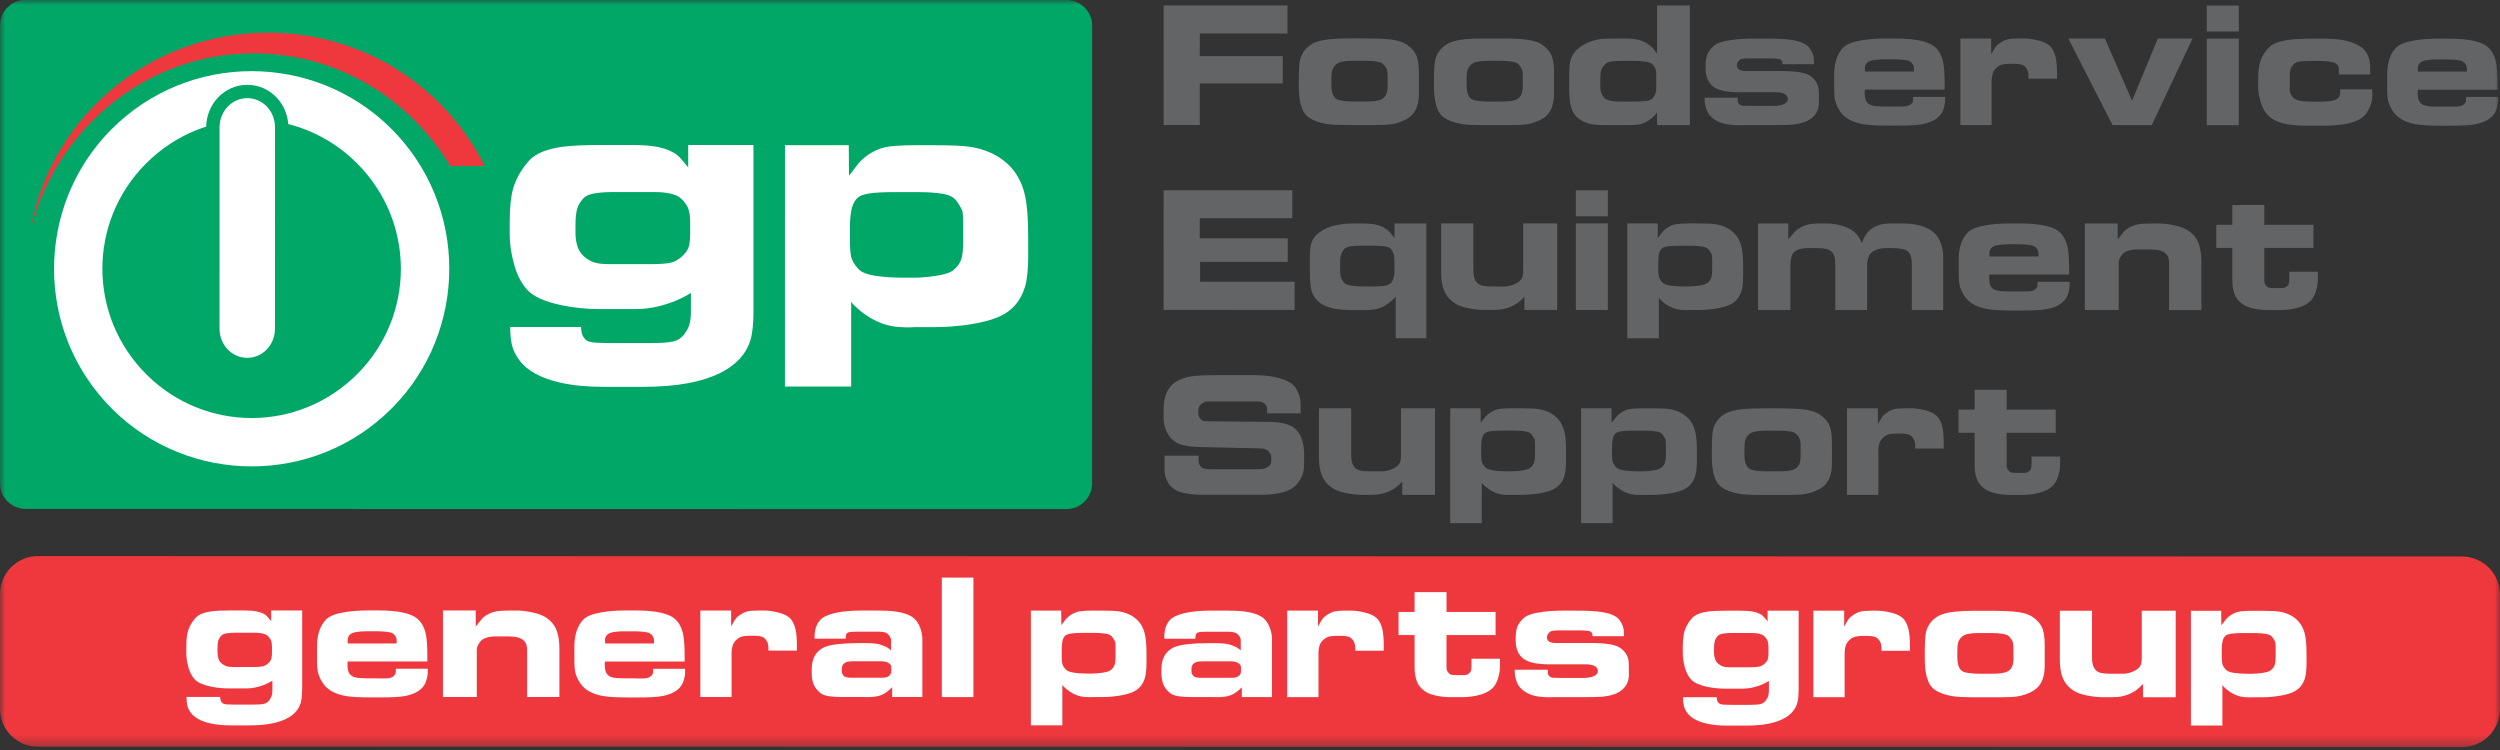 <?xml version="1.0" encoding="UTF-8"?> <svg xmlns="http://www.w3.org/2000/svg" width="250" height="75" viewBox="0 0 250 75" fill="none"><rect x="0" y="0" width="250" height="75" fill="#333333" stroke="none"/><mask id="mask0_456_17148" style="mask-type:luminance" maskUnits="userSpaceOnUse" x="0" y="0" width="250" height="75"><path d="M250 0H0V74.689H250V0Z" fill="white"></path></mask><g mask="url(#mask0_456_17148)"><path d="M2.583 -0.02L106.638 -0.002C108.069 -0.002 109.215 1.146 109.215 2.575L109.207 48.332C109.207 49.757 108.061 50.909 106.63 50.909L2.575 50.891C1.146 50.891 -0.002 49.739 -0.002 48.314L0.006 2.557C0.006 1.128 1.154 -0.02 2.583 -0.02Z" fill="#00A766"></path></g><mask id="mask1_456_17148" style="mask-type:luminance" maskUnits="userSpaceOnUse" x="0" y="0" width="250" height="75"><path d="M250 0H0V74.689H250V0Z" fill="white"></path></mask><g mask="url(#mask1_456_17148)"><path d="M69.016 23.214V22.285C69.016 21.599 68.935 21.084 68.775 20.734C68.608 20.383 68.341 20.053 67.967 19.742C67.787 19.596 67.48 19.469 67.049 19.362C66.615 19.261 66.091 19.208 65.473 19.206H65.079H62.074H61.291C60.639 19.206 60.046 19.245 59.517 19.326C58.987 19.41 58.601 19.57 58.353 19.813C58.013 20.191 57.795 20.566 57.698 20.951C57.597 21.333 57.548 21.86 57.548 22.531V23.338C57.548 23.823 57.625 24.291 57.779 24.728C57.936 25.171 58.219 25.536 58.626 25.827C58.967 26.074 59.315 26.23 59.677 26.308C60.038 26.381 60.435 26.414 60.873 26.414H61.463H64.984C65.912 26.414 66.593 26.371 67.027 26.284C67.46 26.193 67.878 25.953 68.286 25.559C68.612 25.249 68.816 24.932 68.899 24.605C68.976 24.281 69.02 23.817 69.02 23.21M75.35 31.088C75.35 32.372 75.243 33.358 75.033 34.043C74.756 34.957 74.2 35.755 73.371 36.44C72.296 37.319 70.768 37.948 68.794 38.322C67.492 38.564 65.96 38.686 64.198 38.686H60.435C58.757 38.686 57.294 38.548 56.059 38.271C54.1 37.833 52.734 37.089 51.95 36.042C51.576 35.541 51.328 35.036 51.202 34.54C51.079 34.043 51.022 33.425 51.022 32.697H58.088C58.102 32.843 58.126 33.026 58.161 33.233C58.195 33.447 58.302 33.667 58.49 33.894C58.68 34.124 59.064 34.251 59.652 34.274C60.242 34.298 60.774 34.308 61.267 34.308H65.079C66.154 34.308 66.928 34.251 67.389 34.13C67.856 34.007 68.236 33.724 68.527 33.283C68.755 32.956 68.907 32.632 68.978 32.305C69.052 31.98 69.091 31.62 69.091 31.23V29.294C68.49 29.674 67.866 29.975 67.219 30.213C66.576 30.452 65.954 30.627 65.346 30.737C64.745 30.854 64.117 30.908 63.464 30.908H60.016C58.601 30.908 57.265 30.769 56.008 30.492C54.458 30.151 53.383 29.665 52.779 29.037C52.178 28.41 51.724 27.558 51.425 26.494C51.123 25.423 50.972 24.417 50.972 23.473V22.149C50.972 20.763 51.085 19.665 51.315 18.847C51.612 17.836 52.156 16.894 52.952 16.013C53.605 15.326 54.727 14.881 56.326 14.667C57.207 14.554 58.577 14.497 60.435 14.497H62.098H63.026C64.169 14.497 65.053 14.56 65.691 14.681C66.326 14.804 66.862 14.99 67.304 15.231C67.629 15.397 67.955 15.678 68.282 16.086C68.462 16.316 68.642 16.534 68.82 16.749V14.497H75.346V31.078L75.35 31.088Z" fill="white"></path></g><mask id="mask2_456_17148" style="mask-type:luminance" maskUnits="userSpaceOnUse" x="0" y="0" width="250" height="75"><path d="M250 0H0V74.689H250V0Z" fill="white"></path></mask><g mask="url(#mask2_456_17148)"><path d="M96.315 24.225V22.412C96.315 21.747 96.291 21.32 96.244 21.13C96.195 20.944 96.01 20.613 95.684 20.142C95.421 19.748 94.953 19.495 94.288 19.382C93.623 19.269 92.796 19.212 91.818 19.212H89.348C88.356 19.212 87.549 19.255 86.927 19.342C86.31 19.433 85.876 19.619 85.633 19.906C85.391 20.193 85.219 20.577 85.132 21.054C85.041 21.535 84.995 22.096 84.995 22.733V24.128C84.995 24.809 85.041 25.334 85.116 25.69C85.199 26.05 85.437 26.448 85.825 26.89C86.122 27.216 86.682 27.446 87.513 27.576C88.344 27.703 89.316 27.77 90.427 27.77H91.355C92.036 27.77 92.8 27.703 93.641 27.578C94.476 27.448 95.046 27.258 95.337 27.014C95.747 26.674 96.014 26.294 96.137 25.892C96.258 25.484 96.317 24.928 96.317 24.229M102.823 25.524C102.823 26.893 102.716 27.935 102.507 28.655C102.097 30.055 101.256 31.05 99.987 31.634C99.233 31.978 98.257 32.242 97.05 32.432C95.842 32.616 94.662 32.713 93.505 32.713H92.307H91.672C91.458 32.713 91.238 32.717 91.009 32.738C90.227 32.738 89.619 32.695 89.178 32.612C88.491 32.485 87.836 32.236 87.198 31.877C86.755 31.634 86.357 31.357 85.997 31.05C85.526 30.658 85.233 30.365 85.116 30.169V38.655H78.493L78.497 14.517H84.877L84.898 17.577C85.225 17.153 85.552 16.73 85.876 16.304C86.222 15.914 86.636 15.57 87.125 15.279C87.693 14.938 88.317 14.724 88.992 14.641C89.672 14.564 90.53 14.521 91.575 14.521H93.382C95.155 14.521 96.392 14.58 97.071 14.693C98.49 14.92 99.672 15.447 100.616 16.26C101.564 17.076 102.192 18.176 102.503 19.562C102.711 20.49 102.817 21.876 102.817 23.721V25.53L102.823 25.524Z" fill="white"></path></g><mask id="mask3_456_17148" style="mask-type:luminance" maskUnits="userSpaceOnUse" x="0" y="0" width="250" height="75"><path d="M250 0H0V74.689H250V0Z" fill="white"></path></mask><g mask="url(#mask3_456_17148)"><path d="M15.136 15.839C21.248 10.283 30.638 10.732 36.196 16.85C41.754 22.968 41.305 32.352 35.193 37.914C29.073 43.472 19.685 43.017 14.129 36.905C8.573 30.787 9.02 21.397 15.138 15.841M11.866 12.242C3.804 19.568 3.203 32.113 10.53 40.177C17.852 48.241 30.401 48.84 38.465 41.513C46.529 34.187 47.128 21.642 39.803 13.578C32.475 5.514 19.93 4.915 11.866 12.242Z" fill="white"></path></g><mask id="mask4_456_17148" style="mask-type:luminance" maskUnits="userSpaceOnUse" x="0" y="0" width="250" height="75"><path d="M250 0H0V74.689H250V0Z" fill="white"></path></mask><g mask="url(#mask4_456_17148)"><path d="M26.812 3.262C14.914 3.262 5.022 11.763 3.054 22.941C5.691 12.799 14.689 5.33 25.387 5.332C33.687 5.332 40.955 9.843 45.024 16.603H48.472C44.553 8.705 36.333 3.262 26.81 3.262" fill="#EF373E"></path></g><mask id="mask5_456_17148" style="mask-type:luminance" maskUnits="userSpaceOnUse" x="0" y="0" width="250" height="75"><path d="M250 0H0V74.689H250V0Z" fill="white"></path></mask><g mask="url(#mask5_456_17148)"><path d="M24.73 9.149C26.638 9.149 28.174 10.75 28.172 12.737L28.168 32.857C28.168 34.846 26.632 36.45 24.724 36.45C22.818 36.45 21.288 34.844 21.288 32.855L21.292 12.735C21.292 10.746 22.824 9.147 24.73 9.147" fill="white"></path></g><mask id="mask6_456_17148" style="mask-type:luminance" maskUnits="userSpaceOnUse" x="0" y="0" width="250" height="75"><path d="M250 0H0V74.689H250V0Z" fill="white"></path></mask><g mask="url(#mask6_456_17148)"><path d="M24.73 9.816C26.262 9.816 27.501 11.096 27.501 12.745L27.497 32.861C27.497 34.504 26.256 35.783 24.724 35.783C23.192 35.783 21.953 34.502 21.953 32.859L21.957 12.743C21.957 11.094 23.202 9.816 24.728 9.816M24.728 8.48C22.448 8.48 20.619 10.405 20.619 12.743L20.615 32.859C20.615 35.193 22.442 37.119 24.722 37.119C27.008 37.119 28.837 35.193 28.837 32.861L28.841 12.745C28.841 10.405 27.012 8.48 24.728 8.48Z" fill="#00A766"></path></g><mask id="mask7_456_17148" style="mask-type:luminance" maskUnits="userSpaceOnUse" x="0" y="0" width="250" height="75"><path d="M250 0H0V74.689H250V0Z" fill="white"></path></mask><g mask="url(#mask7_456_17148)"><path d="M3.81 55.608L246.186 55.648C248.296 55.648 249.998 57.35 249.998 59.462V70.898C249.996 73.01 248.294 74.711 246.184 74.711L3.808 74.671C1.696 74.671 -0.004 72.969 -0.004 70.857V59.42C-0.002 57.31 1.7 55.608 3.812 55.608" fill="#EF373E"></path></g><mask id="mask8_456_17148" style="mask-type:luminance" maskUnits="userSpaceOnUse" x="0" y="0" width="250" height="75"><path d="M250 0H0V74.689H250V0Z" fill="white"></path></mask><g mask="url(#mask8_456_17148)"><path d="M27.198 65.182V64.743C27.198 64.418 27.159 64.169 27.081 64.004C27.004 63.838 26.878 63.68 26.698 63.531C26.614 63.464 26.47 63.401 26.266 63.351C26.06 63.302 25.807 63.274 25.516 63.274H25.326H23.897H23.527C23.216 63.274 22.935 63.294 22.685 63.331C22.432 63.371 22.246 63.448 22.129 63.565C21.969 63.745 21.862 63.923 21.818 64.105C21.771 64.289 21.747 64.537 21.747 64.853V65.237C21.747 65.471 21.785 65.689 21.86 65.903C21.931 66.112 22.068 66.283 22.258 66.423C22.424 66.54 22.586 66.617 22.759 66.653C22.929 66.686 23.117 66.702 23.327 66.702H23.61H25.282C25.724 66.702 26.046 66.682 26.25 66.639C26.458 66.601 26.658 66.484 26.848 66.298C27.004 66.152 27.101 65.998 27.141 65.847C27.178 65.693 27.2 65.467 27.2 65.182M30.209 68.927C30.209 69.541 30.159 70.006 30.056 70.332C29.926 70.764 29.665 71.148 29.271 71.47C28.756 71.888 28.03 72.189 27.097 72.365C26.476 72.48 25.745 72.539 24.91 72.539H23.119C22.323 72.539 21.632 72.474 21.038 72.343C20.11 72.133 19.459 71.779 19.089 71.282C18.909 71.045 18.792 70.807 18.735 70.568C18.677 70.334 18.648 70.037 18.648 69.693H22.008C22.012 69.762 22.028 69.849 22.042 69.946C22.058 70.049 22.111 70.154 22.198 70.263C22.29 70.37 22.47 70.429 22.753 70.443C23.03 70.451 23.287 70.461 23.523 70.461H25.33C25.846 70.461 26.211 70.433 26.428 70.374C26.652 70.317 26.832 70.18 26.969 69.97C27.081 69.816 27.149 69.659 27.188 69.503C27.222 69.353 27.238 69.182 27.238 68.992V68.074C26.949 68.254 26.654 68.398 26.353 68.511C26.048 68.624 25.751 68.705 25.464 68.765C25.177 68.818 24.875 68.842 24.57 68.842H22.931C22.254 68.842 21.619 68.778 21.025 68.648C20.286 68.482 19.776 68.254 19.489 67.953C19.202 67.656 18.988 67.252 18.843 66.746C18.703 66.235 18.63 65.758 18.63 65.311V64.685C18.63 64.024 18.683 63.504 18.796 63.116C18.933 62.635 19.194 62.187 19.574 61.768C19.885 61.441 20.419 61.227 21.177 61.126C21.595 61.073 22.246 61.043 23.127 61.045H23.921H24.364C24.904 61.045 25.328 61.075 25.629 61.132C25.93 61.192 26.187 61.279 26.397 61.395C26.551 61.475 26.707 61.609 26.858 61.803C26.945 61.91 27.034 62.017 27.115 62.114V61.045H30.219V68.927H30.209Z" fill="white"></path></g><mask id="mask9_456_17148" style="mask-type:luminance" maskUnits="userSpaceOnUse" x="0" y="0" width="250" height="75"><path d="M250 0H0V74.689H250V0Z" fill="white"></path></mask><g mask="url(#mask9_456_17148)"><path d="M39.664 64.347V64.022C39.664 63.876 39.627 63.745 39.547 63.624C39.47 63.502 39.373 63.405 39.251 63.331C39.13 63.258 38.922 63.205 38.619 63.177C38.312 63.147 38.017 63.127 37.726 63.127H36.575C36.234 63.127 35.907 63.155 35.597 63.209C35.286 63.262 35.072 63.363 34.953 63.504C34.833 63.646 34.769 63.806 34.769 63.984V64.345H39.664V64.347ZM42.776 67.314C42.776 67.411 42.746 67.595 42.685 67.858C42.621 68.121 42.534 68.345 42.416 68.521C42.061 69.079 41.4 69.444 40.426 69.614C39.941 69.701 39.157 69.74 38.083 69.74H37.164C35.913 69.74 35.031 69.691 34.5 69.588C33.455 69.388 32.715 68.961 32.283 68.309C32.02 67.915 31.85 67.516 31.773 67.114C31.723 66.88 31.701 66.55 31.701 66.116V64.638C31.701 64.06 31.779 63.541 31.929 63.086C32.079 62.635 32.303 62.255 32.6 61.954C32.94 61.603 33.578 61.356 34.516 61.209C35.193 61.103 35.951 61.043 36.806 61.043H37.895C38.882 61.043 39.714 61.12 40.395 61.277C40.939 61.404 41.358 61.578 41.65 61.801C42.117 62.158 42.427 62.696 42.584 63.416C42.681 63.897 42.734 64.608 42.734 65.556V66.148H34.769C34.754 66.207 34.749 66.302 34.749 66.435C34.749 66.609 34.759 66.775 34.789 66.94C34.819 67.11 34.856 67.235 34.91 67.32C35.056 67.539 35.264 67.676 35.527 67.737C35.791 67.799 36.125 67.828 36.537 67.83H36.814H37H37.665C37.762 67.83 37.871 67.836 37.976 67.84C38.083 67.84 38.2 67.844 38.31 67.844C38.568 67.844 38.764 67.834 38.9 67.815C39.037 67.795 39.163 67.745 39.28 67.668C39.48 67.541 39.581 67.381 39.581 67.175V66.874H42.776V67.308V67.314Z" fill="white"></path></g><mask id="mask10_456_17148" style="mask-type:luminance" maskUnits="userSpaceOnUse" x="0" y="0" width="250" height="75"><path d="M250 0H0V74.689H250V0Z" fill="white"></path></mask><g mask="url(#mask10_456_17148)"><path d="M55.942 69.699H52.71V65.059C52.71 64.826 52.69 64.638 52.647 64.491C52.603 64.345 52.51 64.194 52.364 64.048C52.213 63.901 52.009 63.794 51.742 63.737C51.475 63.674 51.158 63.64 50.794 63.64H49.504C49.183 63.64 48.892 63.69 48.623 63.777C48.358 63.864 48.162 63.99 48.031 64.157C47.904 64.317 47.813 64.463 47.76 64.584C47.706 64.711 47.677 64.861 47.677 65.035V69.699H44.296V61.049H47.574V62.645C47.811 62.348 48.059 62.051 48.304 61.75C48.678 61.449 49.102 61.245 49.573 61.148C49.874 61.085 50.345 61.051 50.992 61.051H51.643C52.12 61.051 52.647 61.116 53.215 61.237C53.783 61.354 54.23 61.514 54.547 61.718C55.081 62.049 55.458 62.5 55.673 63.076C55.853 63.543 55.94 64.155 55.94 64.913V69.703L55.942 69.699Z" fill="white"></path></g><mask id="mask11_456_17148" style="mask-type:luminance" maskUnits="userSpaceOnUse" x="0" y="0" width="250" height="75"><path d="M250 0H0V74.689H250V0Z" fill="white"></path></mask><g mask="url(#mask11_456_17148)"><path d="M65.398 64.351V64.026C65.398 63.88 65.358 63.749 65.281 63.628C65.204 63.505 65.107 63.408 64.984 63.335C64.867 63.262 64.653 63.209 64.353 63.181C64.052 63.151 63.755 63.131 63.458 63.131H62.308C61.966 63.131 61.641 63.159 61.334 63.212C61.023 63.266 60.81 63.367 60.687 63.508C60.566 63.65 60.507 63.81 60.507 63.988V64.349H65.4L65.398 64.351ZM68.513 67.318C68.513 67.415 68.48 67.599 68.422 67.862C68.359 68.125 68.272 68.349 68.153 68.525C67.795 69.083 67.132 69.448 66.164 69.618C65.679 69.705 64.895 69.744 63.816 69.744H62.896C61.651 69.744 60.762 69.695 60.238 69.592C59.193 69.392 58.452 68.965 58.019 68.313C57.752 67.919 57.581 67.52 57.504 67.118C57.461 66.884 57.437 66.554 57.437 66.12V64.642C57.437 64.064 57.514 63.545 57.664 63.09C57.815 62.639 58.035 62.258 58.33 61.958C58.67 61.607 59.311 61.36 60.245 61.213C60.922 61.106 61.687 61.047 62.536 61.047H63.628C64.61 61.047 65.447 61.124 66.128 61.281C66.668 61.407 67.086 61.581 67.383 61.805C67.85 62.161 68.155 62.7 68.311 63.42C68.414 63.901 68.462 64.612 68.462 65.56V66.152H60.501C60.487 66.211 60.477 66.306 60.477 66.439C60.477 66.613 60.493 66.779 60.521 66.944C60.546 67.114 60.588 67.239 60.641 67.324C60.788 67.543 60.992 67.68 61.255 67.741C61.522 67.803 61.857 67.832 62.264 67.834H62.547H62.732H63.393C63.496 67.834 63.597 67.84 63.709 67.844C63.816 67.844 63.927 67.848 64.044 67.848C64.301 67.848 64.495 67.838 64.634 67.819C64.77 67.799 64.891 67.749 65.008 67.672C65.214 67.545 65.311 67.385 65.311 67.179V66.878H68.509V67.312L68.513 67.318Z" fill="white"></path></g><mask id="mask12_456_17148" style="mask-type:luminance" maskUnits="userSpaceOnUse" x="0" y="0" width="250" height="75"><path d="M250 0H0V74.689H250V0Z" fill="white"></path></mask><g mask="url(#mask12_456_17148)"><path d="M79.693 65.063H76.842V64.786C76.842 64.62 76.819 64.466 76.775 64.319C76.726 64.172 76.642 64.032 76.532 63.901C76.415 63.769 76.266 63.682 76.09 63.638C75.91 63.595 75.696 63.575 75.447 63.575H74.926C74.703 63.575 74.489 63.595 74.299 63.634C74.105 63.672 73.925 63.755 73.766 63.876C73.531 64.056 73.373 64.26 73.29 64.493C73.202 64.727 73.157 65.014 73.157 65.364V69.701H70.031V61.051H73.113V62.646C73.23 62.437 73.343 62.243 73.444 62.059C73.551 61.88 73.677 61.728 73.832 61.611C74.158 61.374 74.445 61.217 74.689 61.154C74.932 61.085 75.291 61.051 75.764 61.051H76.401C76.815 61.051 77.27 61.116 77.771 61.237C78.277 61.354 78.665 61.53 78.933 61.762C79.233 62.025 79.443 62.429 79.56 62.973C79.647 63.377 79.691 63.917 79.691 64.596V65.063H79.693Z" fill="white"></path></g><mask id="mask13_456_17148" style="mask-type:luminance" maskUnits="userSpaceOnUse" x="0" y="0" width="250" height="75"><path d="M250 0H0V74.689H250V0Z" fill="white"></path></mask><g mask="url(#mask13_456_17148)"><path d="M89.13 67.052V66.752C89.13 66.649 89.112 66.566 89.069 66.498C89.025 66.435 88.956 66.372 88.869 66.308C88.78 66.247 88.661 66.201 88.509 66.168C88.358 66.138 88.208 66.124 88.051 66.124H85.32C85.16 66.124 85.003 66.134 84.863 66.152C84.716 66.168 84.6 66.209 84.508 66.275C84.289 66.395 84.182 66.595 84.182 66.862V67.096C84.182 67.304 84.251 67.476 84.392 67.607C84.445 67.656 84.526 67.696 84.639 67.724C84.752 67.757 84.892 67.773 85.053 67.773H88.097C88.321 67.773 88.491 67.763 88.598 67.739C88.705 67.714 88.808 67.666 88.899 67.589C88.99 67.51 89.053 67.434 89.083 67.359C89.118 67.288 89.132 67.185 89.132 67.052M92.236 69.703H89.215V68.725C89.103 68.832 89.021 68.915 88.958 68.969C88.764 69.139 88.578 69.275 88.398 69.376C88.16 69.509 87.901 69.596 87.634 69.644C87.363 69.687 87.08 69.711 86.783 69.711C86.7 69.711 86.616 69.711 86.545 69.707C86.472 69.703 86.405 69.703 86.341 69.703H84.275C83.711 69.703 83.244 69.673 82.874 69.62C82.503 69.566 82.222 69.453 82.018 69.283C81.678 68.996 81.45 68.693 81.338 68.375C81.225 68.058 81.171 67.684 81.171 67.26V66.91C81.171 66.423 81.264 65.996 81.448 65.631C81.632 65.267 81.933 64.98 82.341 64.76C82.677 64.592 83.178 64.473 83.849 64.406C84.514 64.337 85.201 64.309 85.902 64.309H86.49C86.987 64.309 87.374 64.329 87.648 64.374C87.925 64.418 88.208 64.505 88.503 64.638C88.606 64.675 88.707 64.735 88.814 64.808C88.851 64.834 88.95 64.907 89.105 65.032V64.02C89.105 63.927 89.085 63.84 89.041 63.757C88.998 63.674 88.944 63.587 88.871 63.494C88.75 63.357 88.606 63.264 88.439 63.226C88.273 63.189 88.055 63.167 87.792 63.167H85.619C85.449 63.167 85.294 63.177 85.148 63.187C85.007 63.195 84.89 63.221 84.809 63.248C84.72 63.282 84.663 63.341 84.629 63.428C84.596 63.519 84.576 63.618 84.576 63.725V63.842C84.576 63.842 84.58 63.856 84.586 63.866H81.458V63.701C81.458 62.991 81.634 62.437 81.985 62.043C82.248 61.722 82.743 61.481 83.467 61.308C84.192 61.138 85.12 61.051 86.264 61.051H87.519C88.4 61.051 89.075 61.085 89.542 61.15C90.338 61.257 90.941 61.471 91.351 61.787C91.646 62.021 91.876 62.371 92.036 62.833C92.172 63.212 92.236 63.571 92.236 63.903V69.705V69.703Z" fill="white"></path></g><path d="M97.344 57.761H94.183V69.709H97.344V57.761Z" fill="white"></path><mask id="mask14_456_17148" style="mask-type:luminance" maskUnits="userSpaceOnUse" x="0" y="0" width="250" height="75"><path d="M250 0H0V74.689H250V0Z" fill="white"></path></mask><g mask="url(#mask14_456_17148)"><path d="M111.552 65.671V64.81C111.552 64.493 111.542 64.289 111.519 64.202C111.493 64.115 111.406 63.955 111.251 63.729C111.125 63.545 110.907 63.424 110.59 63.371C110.268 63.318 109.88 63.288 109.413 63.288H108.241C107.768 63.288 107.386 63.312 107.089 63.355C106.798 63.395 106.588 63.488 106.471 63.618C106.358 63.755 106.277 63.941 106.234 64.169C106.194 64.396 106.17 64.659 106.17 64.964V65.627C106.17 65.952 106.19 66.201 106.228 66.37C106.267 66.54 106.378 66.728 106.568 66.938C106.705 67.092 106.974 67.201 107.372 67.264C107.766 67.328 108.227 67.357 108.753 67.357H109.197C109.521 67.357 109.882 67.33 110.282 67.266C110.679 67.203 110.953 67.116 111.087 66.999C111.281 66.833 111.408 66.659 111.467 66.465C111.527 66.269 111.554 66.007 111.554 65.671M114.648 66.288C114.648 66.94 114.595 67.436 114.496 67.777C114.302 68.442 113.904 68.915 113.296 69.196C112.94 69.356 112.479 69.483 111.905 69.57C111.333 69.661 110.766 69.707 110.218 69.707H109.65H109.349C109.246 69.707 109.143 69.711 109.033 69.717C108.662 69.717 108.371 69.697 108.164 69.657C107.837 69.594 107.526 69.481 107.219 69.307C107.012 69.194 106.822 69.058 106.651 68.913C106.428 68.729 106.287 68.587 106.234 68.496V72.533H103.087V61.057H106.117L106.133 62.512C106.287 62.312 106.444 62.108 106.594 61.908C106.76 61.724 106.954 61.558 107.186 61.423C107.459 61.257 107.756 61.156 108.075 61.117C108.397 61.077 108.805 61.059 109.302 61.059H110.161C111.008 61.059 111.592 61.089 111.916 61.142C112.593 61.249 113.152 61.496 113.605 61.886C114.052 62.274 114.347 62.795 114.498 63.458C114.597 63.899 114.65 64.557 114.65 65.431V66.293L114.648 66.288Z" fill="white"></path></g><mask id="mask15_456_17148" style="mask-type:luminance" maskUnits="userSpaceOnUse" x="0" y="0" width="250" height="75"><path d="M250 0H0V74.689H250V0Z" fill="white"></path></mask><g mask="url(#mask15_456_17148)"><path d="M124.097 67.058V66.758C124.097 66.655 124.08 66.572 124.036 66.504C123.991 66.441 123.929 66.378 123.836 66.314C123.749 66.253 123.626 66.207 123.476 66.174C123.325 66.144 123.175 66.13 123.019 66.13H120.287C120.127 66.13 119.97 66.14 119.83 66.158C119.683 66.174 119.567 66.215 119.476 66.281C119.258 66.401 119.149 66.601 119.149 66.868V67.102C119.149 67.31 119.216 67.482 119.359 67.613C119.412 67.662 119.493 67.702 119.606 67.73C119.719 67.763 119.86 67.779 120.02 67.779H123.064C123.294 67.779 123.458 67.769 123.565 67.745C123.676 67.72 123.775 67.672 123.866 67.595C123.963 67.516 124.02 67.441 124.056 67.365C124.086 67.294 124.099 67.191 124.099 67.058M127.203 69.709H124.183V68.731C124.076 68.838 123.987 68.921 123.925 68.975C123.735 69.145 123.545 69.281 123.369 69.382C123.128 69.515 122.874 69.602 122.601 69.649C122.33 69.693 122.047 69.717 121.75 69.717C121.667 69.717 121.59 69.717 121.512 69.713C121.439 69.709 121.372 69.709 121.312 69.709H119.24C118.678 69.709 118.209 69.679 117.841 69.626C117.471 69.572 117.189 69.459 116.986 69.289C116.645 69.002 116.421 68.699 116.311 68.381C116.198 68.064 116.14 67.69 116.14 67.266V66.916C116.14 66.429 116.233 66.001 116.418 65.637C116.608 65.273 116.904 64.986 117.312 64.766C117.649 64.598 118.149 64.479 118.82 64.412C119.491 64.343 120.172 64.315 120.873 64.315H121.465C121.962 64.315 122.346 64.335 122.617 64.38C122.894 64.424 123.181 64.511 123.472 64.644C123.575 64.681 123.676 64.741 123.789 64.814C123.828 64.84 123.925 64.913 124.076 65.037V64.026C124.076 63.933 124.056 63.846 124.012 63.763C123.975 63.68 123.915 63.593 123.846 63.5C123.721 63.363 123.575 63.27 123.409 63.232C123.242 63.195 123.029 63.173 122.761 63.173H120.588C120.418 63.173 120.263 63.183 120.121 63.193C119.974 63.201 119.864 63.226 119.776 63.254C119.691 63.288 119.628 63.347 119.596 63.434C119.563 63.525 119.543 63.624 119.543 63.731V63.848C119.543 63.848 119.547 63.862 119.559 63.872H116.431V63.707C116.431 62.997 116.608 62.443 116.952 62.049C117.215 61.728 117.71 61.487 118.434 61.314C119.159 61.144 120.093 61.057 121.231 61.057H122.484C123.369 61.057 124.04 61.091 124.507 61.156C125.305 61.263 125.907 61.477 126.32 61.793C126.613 62.027 126.841 62.377 127.005 62.839C127.138 63.218 127.201 63.577 127.201 63.909V69.711L127.203 69.709Z" fill="white"></path></g><mask id="mask16_456_17148" style="mask-type:luminance" maskUnits="userSpaceOnUse" x="0" y="0" width="250" height="75"><path d="M250 0H0V74.689H250V0Z" fill="white"></path></mask><g mask="url(#mask16_456_17148)"><path d="M138.374 65.073H135.53V64.796C135.53 64.63 135.506 64.475 135.457 64.329C135.413 64.183 135.33 64.042 135.213 63.911C135.097 63.779 134.95 63.692 134.772 63.648C134.596 63.605 134.382 63.585 134.135 63.585H133.61C133.386 63.585 133.177 63.605 132.983 63.644C132.789 63.682 132.613 63.765 132.448 63.886C132.215 64.066 132.06 64.27 131.973 64.503C131.89 64.737 131.847 65.024 131.847 65.374V69.711H128.719V61.061H131.799V62.656C131.916 62.447 132.029 62.253 132.13 62.069C132.236 61.89 132.367 61.738 132.518 61.621C132.844 61.384 133.129 61.227 133.375 61.164C133.618 61.095 133.976 61.061 134.449 61.061H135.091C135.5 61.061 135.956 61.126 136.462 61.247C136.963 61.364 137.353 61.54 137.624 61.772C137.925 62.035 138.135 62.439 138.252 62.983C138.333 63.387 138.376 63.927 138.376 64.606V65.073H138.374Z" fill="white"></path></g><mask id="mask17_456_17148" style="mask-type:luminance" maskUnits="userSpaceOnUse" x="0" y="0" width="250" height="75"><path d="M250 0H0V74.689H250V0Z" fill="white"></path></mask><g mask="url(#mask17_456_17148)"><path d="M150.001 66.554C150.001 66.991 149.938 67.409 149.815 67.809C149.69 68.203 149.528 68.513 149.324 68.737C148.97 69.125 148.42 69.398 147.675 69.562C147.208 69.659 146.717 69.713 146.197 69.713H144.966C144.572 69.713 144.182 69.679 143.804 69.606C143.216 69.499 142.759 69.329 142.444 69.095C142.074 68.822 141.817 68.493 141.672 68.104C141.53 67.71 141.458 67.243 141.458 66.702V63.504H139.853V61.194H141.458V59.214H144.653V61.194H149.558V63.504H144.651V66.572C144.651 66.75 144.655 66.878 144.671 66.95C144.679 67.023 144.732 67.126 144.821 67.246C144.908 67.371 145.015 67.446 145.132 67.474C145.253 67.5 145.476 67.512 145.803 67.512H146.43C146.531 67.512 146.618 67.492 146.702 67.458C146.785 67.425 146.868 67.371 146.945 67.302C147.028 67.235 147.082 67.134 147.111 67.007C147.135 66.882 147.149 66.73 147.149 66.56V66.259V65.875H149.999V66.552L150.001 66.554Z" fill="white"></path></g><mask id="mask18_456_17148" style="mask-type:luminance" maskUnits="userSpaceOnUse" x="0" y="0" width="250" height="75"><path d="M250 0H0V74.689H250V0Z" fill="white"></path></mask><g mask="url(#mask18_456_17148)"><path d="M162.891 67.353C162.891 67.704 162.847 68.001 162.754 68.238C162.604 68.618 162.331 68.935 161.927 69.186C161.523 69.438 160.965 69.598 160.254 69.667C159.928 69.701 159.223 69.715 158.138 69.715H155.708H155.343C155.217 69.715 155.08 69.721 154.946 69.725C154.152 69.725 153.534 69.641 153.097 69.477C152.655 69.307 152.295 69.067 152.012 68.763C151.842 68.569 151.711 68.325 151.618 68.028C151.525 67.735 151.476 67.478 151.476 67.258V66.971H154.787V67.272C154.787 67.429 154.849 67.555 154.975 67.656C155.058 67.724 155.175 67.763 155.316 67.777C155.464 67.787 155.676 67.791 155.963 67.791H158.356C158.72 67.791 159.033 67.747 159.284 67.656C159.619 67.529 159.785 67.353 159.785 67.122C159.785 67.072 159.781 67.035 159.775 67.005C159.722 66.785 159.585 66.641 159.371 66.558C159.162 66.475 158.9 66.435 158.588 66.435H154.975C154.31 66.435 153.754 66.382 153.313 66.284C152.762 66.16 152.359 65.95 152.101 65.657C151.891 65.41 151.751 65.152 151.678 64.885C151.604 64.618 151.567 64.359 151.567 64.121V63.771C151.567 63.331 151.626 62.963 151.737 62.672C151.85 62.383 152.064 62.092 152.38 61.801C152.691 61.508 153.332 61.304 154.3 61.18C154.922 61.101 155.593 61.063 156.323 61.063H157.485C158.663 61.063 159.538 61.106 160.11 61.194C161.034 61.33 161.642 61.597 161.933 61.981C162.089 62.191 162.206 62.399 162.279 62.603C162.352 62.807 162.392 63.036 162.392 63.284V63.618H159.251C159.251 63.561 159.245 63.494 159.241 63.428C159.231 63.361 159.197 63.294 159.134 63.215C159.075 63.137 158.904 63.088 158.629 63.068C158.356 63.048 158.2 63.038 158.17 63.038H156.056C155.783 63.038 155.559 63.046 155.379 63.066C155.205 63.086 155.072 63.123 154.985 63.193C154.902 63.26 154.825 63.349 154.765 63.458C154.702 63.571 154.678 63.682 154.692 63.789C154.718 63.975 154.805 64.105 154.959 64.182C155.114 64.262 155.31 64.299 155.543 64.299H159.122C159.866 64.299 160.504 64.345 161.038 64.438C161.572 64.525 161.98 64.705 162.257 64.972C162.54 65.239 162.72 65.528 162.808 65.839C162.861 66.033 162.885 66.31 162.885 66.674V67.347L162.891 67.353Z" fill="white"></path></g><mask id="mask19_456_17148" style="mask-type:luminance" maskUnits="userSpaceOnUse" x="0" y="0" width="250" height="75"><path d="M250 0H0V74.689H250V0Z" fill="white"></path></mask><g mask="url(#mask19_456_17148)"><path d="M176.847 65.206V64.766C176.847 64.442 176.808 64.192 176.734 64.028C176.657 63.862 176.526 63.703 176.35 63.555C176.263 63.488 176.117 63.424 175.913 63.375C175.707 63.325 175.456 63.298 175.165 63.298H174.981H173.552H173.177C172.867 63.298 172.588 63.318 172.336 63.355C172.083 63.395 171.899 63.472 171.782 63.589C171.622 63.769 171.515 63.947 171.471 64.129C171.422 64.313 171.398 64.561 171.398 64.877V65.261C171.398 65.495 171.438 65.713 171.511 65.926C171.584 66.136 171.719 66.306 171.915 66.447C172.075 66.564 172.241 66.641 172.411 66.676C172.582 66.71 172.77 66.726 172.979 66.726H173.263H174.935C175.378 66.726 175.699 66.706 175.909 66.663C176.115 66.625 176.313 66.508 176.507 66.322C176.663 66.176 176.76 66.021 176.794 65.871C176.833 65.716 176.853 65.491 176.853 65.206M179.862 68.951C179.862 69.564 179.812 70.029 179.711 70.356C179.581 70.788 179.317 71.172 178.923 71.494C178.413 71.912 177.688 72.213 176.75 72.389C176.129 72.504 175.402 72.563 174.567 72.563H172.772C171.974 72.563 171.285 72.498 170.695 72.367C169.761 72.157 169.114 71.803 168.742 71.306C168.562 71.069 168.445 70.831 168.387 70.592C168.328 70.358 168.298 70.061 168.298 69.717H171.659C171.669 69.786 171.679 69.873 171.693 69.97C171.709 70.073 171.76 70.178 171.849 70.287C171.94 70.394 172.126 70.453 172.403 70.467C172.681 70.475 172.938 70.485 173.171 70.485H174.985C175.495 70.485 175.859 70.457 176.077 70.398C176.301 70.34 176.481 70.204 176.623 69.994C176.73 69.84 176.802 69.683 176.837 69.527C176.871 69.376 176.891 69.206 176.891 69.016V68.098C176.604 68.278 176.307 68.422 176.002 68.535C175.695 68.648 175.398 68.729 175.111 68.788C174.824 68.842 174.527 68.866 174.217 68.866H172.58C171.903 68.866 171.271 68.802 170.672 68.672C169.937 68.505 169.423 68.278 169.136 67.977C168.849 67.68 168.635 67.276 168.492 66.769C168.348 66.259 168.28 65.782 168.28 65.334V64.709C168.28 64.048 168.334 63.527 168.441 63.139C168.581 62.658 168.839 62.211 169.219 61.791C169.529 61.465 170.064 61.251 170.824 61.15C171.242 61.097 171.893 61.067 172.772 61.069H173.565H174.007C174.547 61.069 174.971 61.099 175.272 61.156C175.578 61.215 175.832 61.303 176.04 61.419C176.194 61.498 176.35 61.633 176.507 61.827C176.59 61.934 176.679 62.041 176.76 62.138V61.069H179.864V68.951H179.862Z" fill="white"></path></g><mask id="mask20_456_17148" style="mask-type:luminance" maskUnits="userSpaceOnUse" x="0" y="0" width="250" height="75"><path d="M250 0H0V74.689H250V0Z" fill="white"></path></mask><g mask="url(#mask20_456_17148)"><path d="M190.998 65.081H188.151V64.804C188.151 64.638 188.127 64.483 188.084 64.337C188.034 64.19 187.951 64.05 187.835 63.919C187.718 63.787 187.573 63.7 187.397 63.656C187.217 63.612 187.003 63.593 186.754 63.593H186.233C186.006 63.593 185.796 63.612 185.6 63.652C185.412 63.69 185.232 63.773 185.071 63.893C184.836 64.074 184.677 64.277 184.594 64.511C184.507 64.745 184.462 65.032 184.462 65.382V69.719H181.336V61.069H184.418V62.664C184.535 62.455 184.642 62.261 184.749 62.076C184.852 61.898 184.982 61.746 185.137 61.629C185.463 61.392 185.746 61.235 185.994 61.172C186.237 61.103 186.591 61.069 187.068 61.069H187.706C188.12 61.069 188.575 61.134 189.076 61.255C189.582 61.372 189.966 61.548 190.237 61.779C190.538 62.043 190.748 62.447 190.865 62.991C190.952 63.395 190.992 63.935 190.992 64.614V65.081H190.998Z" fill="white"></path></g><mask id="mask21_456_17148" style="mask-type:luminance" maskUnits="userSpaceOnUse" x="0" y="0" width="250" height="75"><path d="M250 0H0V74.689H250V0Z" fill="white"></path></mask><g mask="url(#mask21_456_17148)"><path d="M201.344 65.677V65.049V64.749C201.344 64.513 201.318 64.331 201.276 64.198C201.209 64.01 201.072 63.814 200.882 63.62C200.77 63.513 200.562 63.43 200.239 63.381C199.922 63.333 199.578 63.304 199.204 63.304H197.775C197.421 63.304 197.098 63.331 196.807 63.391C196.516 63.448 196.288 63.565 196.122 63.741C195.956 63.917 195.849 64.105 195.799 64.305C195.756 64.505 195.732 64.772 195.732 65.093V65.794C195.732 66.081 195.766 66.324 195.829 66.532C195.898 66.738 195.989 66.902 196.118 67.029C196.239 67.159 196.482 67.248 196.837 67.298C197.191 67.351 197.567 67.375 197.965 67.375H198.859H199.093C199.53 67.375 199.871 67.361 200.099 67.326C200.496 67.272 200.779 67.169 200.946 67.019C201.112 66.868 201.227 66.668 201.286 66.421C201.326 66.255 201.346 66.065 201.346 65.837V65.677H201.344ZM204.471 66.197V66.538C204.471 67.039 204.412 67.472 204.295 67.828C204.111 68.4 203.774 68.828 203.283 69.107C202.796 69.384 202.262 69.568 201.682 69.651C201.357 69.701 200.843 69.725 200.136 69.725H197.519H197.276H197.086C196.328 69.725 195.72 69.689 195.263 69.618C194.519 69.501 193.921 69.287 193.464 68.966C193.09 68.703 192.82 68.26 192.662 67.642C192.535 67.169 192.478 66.567 192.478 65.839V65.154C192.478 64.182 192.522 63.515 192.615 63.155C192.795 62.488 193.193 61.974 193.81 61.609C194.184 61.395 194.764 61.245 195.548 61.158C196.063 61.105 196.749 61.075 197.589 61.077H198.858C200.31 61.077 201.332 61.126 201.922 61.223C202.505 61.32 202.953 61.477 203.264 61.696C203.661 61.974 203.96 62.286 204.144 62.625C204.364 63.029 204.471 63.656 204.471 64.511V66.203V66.197Z" fill="white"></path></g><mask id="mask22_456_17148" style="mask-type:luminance" maskUnits="userSpaceOnUse" x="0" y="0" width="250" height="75"><path d="M250 0H0V74.689H250V0Z" fill="white"></path></mask><g mask="url(#mask22_456_17148)"><path d="M217.566 69.725H214.304V68.387C214.178 68.527 214.031 68.668 213.867 68.814C213.703 68.965 213.55 69.075 213.42 69.155C213.055 69.368 212.671 69.525 212.268 69.616C211.961 69.689 211.62 69.723 211.246 69.723H210.352C209.841 69.723 209.303 69.669 208.738 69.556C208.174 69.45 207.731 69.299 207.426 69.105C206.88 68.775 206.498 68.333 206.274 67.781C206.08 67.306 205.983 66.706 205.983 65.978V61.071H209.202V65.792C209.202 66.045 209.229 66.269 209.279 66.459C209.328 66.647 209.419 66.823 209.546 66.979C209.673 67.13 209.859 67.237 210.104 67.29C210.348 67.344 210.65 67.373 211.005 67.373H212.307C212.594 67.373 212.891 67.316 213.192 67.195C213.499 67.072 213.722 66.942 213.859 66.805C213.996 66.665 214.083 66.518 214.116 66.364C214.154 66.209 214.176 65.999 214.176 65.736V61.073H217.57V69.723L217.566 69.725Z" fill="white"></path></g><mask id="mask23_456_17148" style="mask-type:luminance" maskUnits="userSpaceOnUse" x="0" y="0" width="250" height="75"><path d="M250 0H0V74.689H250V0Z" fill="white"></path></mask><g mask="url(#mask23_456_17148)"><path d="M227.564 65.691V64.83C227.564 64.513 227.548 64.309 227.528 64.222C227.505 64.135 227.416 63.975 227.261 63.749C227.137 63.565 226.917 63.444 226.594 63.391C226.277 63.337 225.89 63.308 225.422 63.308H224.249C223.778 63.308 223.394 63.331 223.099 63.375C222.806 63.414 222.596 63.508 222.479 63.638C222.368 63.775 222.285 63.961 222.242 64.188C222.202 64.416 222.178 64.679 222.178 64.984V65.647C222.178 65.972 222.198 66.221 222.236 66.389C222.275 66.56 222.386 66.748 222.578 66.957C222.713 67.112 222.982 67.221 223.374 67.284C223.774 67.347 224.235 67.377 224.759 67.377H225.201C225.527 67.377 225.888 67.349 226.285 67.286C226.683 67.223 226.956 67.136 227.093 67.019C227.287 66.853 227.414 66.678 227.471 66.484C227.53 66.288 227.56 66.027 227.56 65.691M230.652 66.308C230.652 66.96 230.598 67.456 230.501 67.797C230.307 68.462 229.908 68.935 229.3 69.216C228.946 69.376 228.479 69.503 227.91 69.59C227.336 69.681 226.772 69.727 226.222 69.727H225.654H225.353C225.25 69.727 225.147 69.731 225.036 69.737C224.666 69.737 224.375 69.717 224.167 69.677C223.841 69.614 223.53 69.501 223.223 69.327C223.015 69.214 222.825 69.077 222.655 68.933C222.432 68.749 222.291 68.606 222.238 68.515V72.553H219.09V61.077H222.121L222.137 62.532C222.291 62.332 222.443 62.128 222.598 61.928C222.764 61.744 222.958 61.578 223.192 61.443C223.465 61.277 223.76 61.176 224.082 61.136C224.403 61.097 224.811 61.079 225.308 61.079H226.167C227.014 61.079 227.598 61.108 227.922 61.162C228.599 61.269 229.157 61.516 229.609 61.906C230.056 62.294 230.353 62.815 230.503 63.478C230.6 63.919 230.654 64.576 230.654 65.451V66.312L230.652 66.308Z" fill="white"></path></g><path d="M116.364 0.538L116.362 12.5L119.978 12.502V8.347L128.276 8.349V5.613L119.978 5.611L119.98 3.353L128.743 3.355V0.54L116.364 0.538Z" fill="#636466"></path><mask id="mask24_456_17148" style="mask-type:luminance" maskUnits="userSpaceOnUse" x="0" y="0" width="250" height="75"><path d="M250 0H0V74.689H250V0Z" fill="white"></path></mask><g mask="url(#mask24_456_17148)"><path d="M138.758 8.452V7.824V7.524C138.758 7.288 138.733 7.106 138.691 6.973C138.62 6.777 138.487 6.583 138.293 6.395C138.186 6.282 137.973 6.205 137.656 6.156C137.335 6.102 136.991 6.079 136.621 6.079H135.186C134.831 6.079 134.505 6.106 134.214 6.166C133.927 6.223 133.697 6.34 133.529 6.516C133.363 6.692 133.256 6.876 133.206 7.08C133.163 7.28 133.139 7.547 133.139 7.874V8.571C133.139 8.858 133.173 9.103 133.236 9.309C133.305 9.517 133.396 9.683 133.523 9.81C133.644 9.936 133.887 10.029 134.244 10.079C134.602 10.132 134.978 10.156 135.372 10.156H136.27H136.504C136.941 10.156 137.282 10.136 137.515 10.107C137.909 10.053 138.192 9.95 138.357 9.8C138.527 9.643 138.638 9.445 138.701 9.198C138.741 9.038 138.76 8.844 138.76 8.618V8.452H138.758ZM141.89 8.978V9.313C141.89 9.82 141.832 10.251 141.716 10.607C141.53 11.179 141.189 11.607 140.704 11.886C140.213 12.167 139.679 12.347 139.095 12.434C138.77 12.478 138.256 12.504 137.549 12.504H134.932H134.683H134.499C133.741 12.504 133.127 12.47 132.67 12.401C131.928 12.28 131.328 12.064 130.867 11.743C130.497 11.48 130.229 11.037 130.065 10.419C129.944 9.942 129.881 9.345 129.881 8.616V7.925C129.881 6.951 129.929 6.282 130.022 5.926C130.198 5.261 130.602 4.745 131.219 4.38C131.593 4.161 132.173 4.01 132.955 3.921C133.476 3.868 134.156 3.838 135.002 3.84H136.27C137.729 3.84 138.751 3.889 139.338 3.986C139.92 4.083 140.37 4.244 140.68 4.457C141.084 4.741 141.375 5.051 141.565 5.392C141.779 5.796 141.89 6.423 141.89 7.274V8.976V8.978Z" fill="#636466"></path></g><mask id="mask25_456_17148" style="mask-type:luminance" maskUnits="userSpaceOnUse" x="0" y="0" width="250" height="75"><path d="M250 0H0V74.689H250V0Z" fill="white"></path></mask><g mask="url(#mask25_456_17148)"><path d="M152.275 8.456V7.828V7.527C152.275 7.292 152.258 7.11 152.208 6.977C152.139 6.781 152.008 6.587 151.814 6.399C151.701 6.286 151.488 6.209 151.173 6.16C150.856 6.106 150.512 6.083 150.138 6.083H148.709C148.348 6.083 148.028 6.11 147.737 6.17C147.444 6.227 147.216 6.344 147.052 6.52C146.88 6.696 146.775 6.88 146.729 7.084C146.68 7.284 146.658 7.551 146.658 7.878V8.575C146.658 8.862 146.692 9.107 146.759 9.313C146.82 9.521 146.919 9.687 147.04 9.814C147.167 9.94 147.404 10.033 147.765 10.083C148.119 10.136 148.495 10.16 148.893 10.16H149.787H150.023C150.464 10.16 150.801 10.14 151.032 10.111C151.432 10.057 151.709 9.954 151.88 9.804C152.046 9.647 152.161 9.449 152.22 9.202C152.26 9.042 152.279 8.848 152.279 8.622V8.456H152.275ZM155.407 8.982V9.317C155.407 9.824 155.347 10.255 155.231 10.611C155.047 11.183 154.71 11.611 154.219 11.89C153.732 12.171 153.198 12.351 152.614 12.438C152.289 12.482 151.773 12.508 151.068 12.508H148.447H148.204H148.02C147.256 12.508 146.648 12.474 146.191 12.405C145.447 12.284 144.843 12.068 144.386 11.748C144.012 11.484 143.744 11.041 143.584 10.423C143.457 9.946 143.394 9.348 143.394 8.62V7.929C143.394 6.955 143.444 6.286 143.537 5.93C143.717 5.265 144.117 4.748 144.738 4.384C145.106 4.165 145.684 4.014 146.468 3.925C146.989 3.872 147.675 3.842 148.517 3.844H149.785C151.244 3.844 152.266 3.893 152.853 3.99C153.437 4.087 153.889 4.248 154.195 4.461C154.599 4.745 154.896 5.055 155.08 5.396C155.3 5.8 155.407 6.427 155.407 7.278V8.98V8.982Z" fill="#636466"></path></g><mask id="mask26_456_17148" style="mask-type:luminance" maskUnits="userSpaceOnUse" x="0" y="0" width="250" height="75"><path d="M250 0H0V74.689H250V0Z" fill="white"></path></mask><g mask="url(#mask26_456_17148)"><path d="M165.624 8.434V7.69V7.514C165.624 7.276 165.604 7.082 165.567 6.94C165.529 6.793 165.426 6.629 165.266 6.445C165.139 6.304 164.882 6.209 164.484 6.162C164.09 6.108 163.754 6.085 163.473 6.085H162.335C161.867 6.085 161.483 6.104 161.186 6.142C160.892 6.18 160.672 6.267 160.531 6.409C160.337 6.587 160.205 6.783 160.133 6.991C160.064 7.199 160.031 7.472 160.031 7.805V8.547C160.031 8.79 160.04 8.965 160.064 9.073C160.118 9.315 160.23 9.544 160.407 9.758C160.541 9.936 160.818 10.055 161.228 10.109C161.456 10.138 161.749 10.158 162.103 10.158H163.441C163.918 10.158 164.306 10.14 164.613 10.101C164.92 10.063 165.143 9.96 165.28 9.8C165.42 9.634 165.513 9.475 165.561 9.319C165.604 9.164 165.628 8.978 165.628 8.759V8.438V8.434H165.624ZM168.989 12.509H165.707V11.255C165.397 11.662 164.987 12.003 164.482 12.266C164.336 12.343 164.146 12.403 163.908 12.446C163.671 12.49 163.318 12.509 162.853 12.509H160.597C159.916 12.509 159.405 12.476 159.075 12.403C158.574 12.306 158.14 12.096 157.766 11.779C157.398 11.468 157.149 10.997 157.024 10.368C156.957 10.01 156.921 9.54 156.921 8.968V7.353C156.921 6.702 156.98 6.209 157.095 5.885C157.295 5.311 157.713 4.843 158.35 4.479C158.871 4.182 159.411 3.998 159.969 3.921C160.296 3.872 160.878 3.852 161.725 3.852H162.584C163.013 3.852 163.397 3.885 163.732 3.959C164.068 4.036 164.379 4.153 164.656 4.313C164.937 4.479 165.191 4.693 165.414 4.964C165.593 5.231 165.691 5.37 165.705 5.388V0.546H168.989V12.508V12.509Z" fill="#636466"></path></g><mask id="mask27_456_17148" style="mask-type:luminance" maskUnits="userSpaceOnUse" x="0" y="0" width="250" height="75"><path d="M250 0H0V74.689H250V0Z" fill="white"></path></mask><g mask="url(#mask27_456_17148)"><path d="M181.894 10.148C181.894 10.498 181.851 10.795 181.758 11.033C181.607 11.413 181.334 11.73 180.931 11.981C180.527 12.232 179.967 12.393 179.252 12.462C178.925 12.496 178.221 12.509 177.132 12.509H174.702H174.337C174.211 12.509 174.074 12.509 173.934 12.525C173.146 12.525 172.528 12.436 172.085 12.272C171.643 12.106 171.283 11.868 171 11.557C170.83 11.363 170.699 11.12 170.606 10.823C170.515 10.53 170.466 10.273 170.466 10.055V9.764H173.781V10.071C173.781 10.227 173.842 10.354 173.971 10.455C174.054 10.522 174.171 10.562 174.312 10.576C174.458 10.585 174.672 10.589 174.959 10.589H177.356C177.72 10.589 178.033 10.546 178.284 10.455C178.619 10.328 178.785 10.148 178.785 9.915C178.785 9.871 178.785 9.831 178.775 9.802C178.722 9.582 178.585 9.432 178.371 9.354C178.157 9.271 177.894 9.228 177.587 9.228H173.965C173.298 9.228 172.746 9.178 172.303 9.077C171.754 8.957 171.348 8.747 171.091 8.45C170.883 8.202 170.741 7.945 170.67 7.676C170.596 7.409 170.557 7.155 170.557 6.914V6.564C170.557 6.12 170.616 5.756 170.727 5.465C170.84 5.172 171.054 4.887 171.364 4.596C171.681 4.303 172.322 4.095 173.294 3.975C173.912 3.895 174.589 3.858 175.317 3.858H176.479C177.661 3.858 178.536 3.897 179.11 3.984C180.032 4.127 180.642 4.388 180.936 4.778C181.093 4.986 181.204 5.196 181.277 5.4C181.356 5.604 181.39 5.833 181.39 6.081V6.417H178.249C178.249 6.354 178.249 6.29 178.241 6.227C178.225 6.16 178.195 6.09 178.134 6.013C178.07 5.936 177.904 5.889 177.627 5.867C177.352 5.847 177.199 5.837 177.166 5.837H175.05C174.777 5.837 174.555 5.847 174.373 5.865C174.195 5.885 174.062 5.922 173.979 5.991C173.89 6.053 173.819 6.146 173.755 6.259C173.696 6.37 173.674 6.48 173.688 6.587C173.714 6.777 173.801 6.908 173.955 6.985C174.112 7.064 174.306 7.098 174.535 7.098H178.124C178.868 7.098 179.505 7.147 180.04 7.236C180.58 7.324 180.982 7.504 181.265 7.771C181.542 8.038 181.726 8.331 181.809 8.636C181.863 8.83 181.892 9.111 181.892 9.477V10.15L181.894 10.148Z" fill="#636466"></path></g><mask id="mask28_456_17148" style="mask-type:luminance" maskUnits="userSpaceOnUse" x="0" y="0" width="250" height="75"><path d="M250 0H0V74.689H250V0Z" fill="white"></path></mask><g mask="url(#mask28_456_17148)"><path d="M191.395 7.157V6.831C191.395 6.684 191.352 6.55 191.279 6.433C191.201 6.31 191.098 6.213 190.982 6.14C190.861 6.067 190.651 6.013 190.344 5.98C190.043 5.948 189.747 5.936 189.45 5.936H188.298C187.957 5.936 187.633 5.96 187.322 6.017C187.011 6.071 186.795 6.168 186.675 6.312C186.554 6.455 186.496 6.615 186.494 6.793V7.153H191.395V7.157ZM194.511 10.124C194.511 10.227 194.481 10.411 194.42 10.673C194.356 10.936 194.269 11.16 194.151 11.336C193.792 11.894 193.129 12.258 192.161 12.43C191.67 12.517 190.889 12.561 189.808 12.561H188.888C187.639 12.561 186.754 12.508 186.223 12.405C185.178 12.205 184.434 11.775 184.002 11.124C183.739 10.73 183.569 10.33 183.49 9.928C183.442 9.695 183.419 9.36 183.419 8.927V7.45C183.419 6.866 183.496 6.352 183.646 5.894C183.797 5.441 184.02 5.063 184.317 4.76C184.658 4.41 185.299 4.163 186.239 4.018C186.91 3.911 187.68 3.852 188.529 3.852H189.622C190.61 3.852 191.441 3.929 192.128 4.085C192.666 4.212 193.086 4.388 193.383 4.612C193.85 4.968 194.161 5.507 194.311 6.231C194.414 6.712 194.465 7.423 194.465 8.371V8.962H186.493C186.477 9.026 186.467 9.123 186.467 9.255C186.467 9.426 186.481 9.596 186.51 9.76C186.536 9.926 186.58 10.051 186.633 10.14C186.78 10.354 186.987 10.495 187.251 10.558C187.514 10.619 187.848 10.651 188.262 10.651H188.539H188.729H189.39H189.707H190.041C190.299 10.651 190.493 10.641 190.631 10.621C190.768 10.603 190.895 10.554 191.009 10.475C191.209 10.354 191.312 10.188 191.312 9.99V9.685H194.511V10.126V10.124Z" fill="#636466"></path></g><mask id="mask29_456_17148" style="mask-type:luminance" maskUnits="userSpaceOnUse" x="0" y="0" width="250" height="75"><path d="M250 0H0V74.689H250V0Z" fill="white"></path></mask><g mask="url(#mask29_456_17148)"><path d="M205.706 7.87H202.852V7.593C202.852 7.427 202.834 7.272 202.785 7.126C202.735 6.979 202.658 6.839 202.541 6.708C202.424 6.575 202.278 6.488 202.1 6.445C201.92 6.401 201.706 6.381 201.456 6.381H200.936C200.706 6.381 200.498 6.401 200.304 6.439C200.11 6.476 199.934 6.556 199.77 6.68C199.536 6.86 199.38 7.064 199.293 7.298C199.21 7.531 199.166 7.818 199.166 8.169V12.509H196.035V3.85H199.119V5.443C199.236 5.235 199.348 5.039 199.449 4.855C199.556 4.675 199.687 4.525 199.843 4.408C200.17 4.17 200.451 4.014 200.694 3.951C200.942 3.881 201.296 3.848 201.773 3.848H202.41C202.824 3.848 203.279 3.911 203.786 4.034C204.291 4.151 204.677 4.331 204.948 4.558C205.249 4.826 205.459 5.229 205.575 5.77C205.663 6.174 205.706 6.718 205.706 7.399V7.866V7.87Z" fill="#636466"></path></g><path d="M219.255 3.856L215.177 12.515H211.258L206.834 3.854L210.492 3.856L213.204 10.071L215.787 3.856H219.255Z" fill="#636466"></path><path d="M220.678 12.517H223.879V3.858H220.678V12.517ZM220.678 3.147H223.879V0.556H220.678V3.147Z" fill="#636466"></path><mask id="mask30_456_17148" style="mask-type:luminance" maskUnits="userSpaceOnUse" x="0" y="0" width="250" height="75"><path d="M250 0H0V74.689H250V0Z" fill="white"></path></mask><g mask="url(#mask30_456_17148)"><path d="M237.225 9.632C237.225 10.162 237.035 10.71 236.665 11.284C236.325 11.815 235.656 12.179 234.652 12.379C234.031 12.504 233.257 12.569 232.332 12.569H230.6C229.597 12.569 228.807 12.482 228.213 12.312C227.429 12.088 226.851 11.694 226.483 11.134C226.303 10.861 226.147 10.487 226.016 10.01C225.884 9.535 225.816 9.111 225.816 8.737V7.793C225.816 7.122 225.895 6.548 226.046 6.087C226.196 5.619 226.485 5.168 226.911 4.735C227.184 4.452 227.608 4.244 228.182 4.107C228.849 3.941 229.898 3.86 231.323 3.86H232.126C232.928 3.86 233.585 3.903 234.106 3.977C234.858 4.093 235.476 4.301 235.958 4.604C236.339 4.847 236.61 5.148 236.77 5.509C236.936 5.869 237.013 6.302 237.017 6.807V7.444H233.886V6.89C233.886 6.754 233.852 6.641 233.783 6.544C233.72 6.447 233.623 6.364 233.488 6.3C233.356 6.233 233.148 6.184 232.861 6.15C232.574 6.112 232.263 6.096 231.917 6.096H231.129C230.685 6.096 230.311 6.112 230.014 6.15C229.72 6.184 229.51 6.267 229.393 6.397C229.223 6.581 229.112 6.756 229.058 6.922C228.999 7.082 228.977 7.272 228.977 7.49V7.866V8.608C228.961 8.763 228.961 8.875 228.961 8.945C228.961 9.061 228.979 9.172 229.015 9.273C229.049 9.38 229.128 9.513 229.243 9.679C229.355 9.839 229.553 9.966 229.836 10.043C230.113 10.124 230.62 10.164 231.349 10.164H232.15C232.461 10.164 232.758 10.144 233.045 10.103C233.334 10.063 233.532 10.004 233.639 9.936C233.896 9.78 234.023 9.552 234.023 9.259V8.933H237.223L237.227 9.63L237.225 9.632Z" fill="#636466"></path></g><mask id="mask31_456_17148" style="mask-type:luminance" maskUnits="userSpaceOnUse" x="0" y="0" width="250" height="75"><path d="M250 0H0V74.689H250V0Z" fill="white"></path></mask><g mask="url(#mask31_456_17148)"><path d="M246.689 7.167V6.841C246.689 6.694 246.649 6.56 246.572 6.443C246.495 6.32 246.392 6.223 246.275 6.15C246.154 6.077 245.938 6.023 245.637 5.989C245.337 5.958 245.04 5.946 244.743 5.946H243.591C243.25 5.946 242.926 5.97 242.615 6.027C242.304 6.081 242.089 6.178 241.968 6.322C241.847 6.465 241.788 6.625 241.788 6.803V7.163H246.691L246.689 7.167ZM249.804 10.134C249.804 10.237 249.774 10.421 249.713 10.682C249.65 10.946 249.563 11.169 249.444 11.346C249.089 11.904 248.422 12.268 247.455 12.44C246.964 12.527 246.182 12.571 245.101 12.571H244.181C242.932 12.571 242.047 12.517 241.517 12.415C240.471 12.215 239.727 11.785 239.294 11.134C239.032 10.74 238.862 10.34 238.783 9.938C238.736 9.705 238.716 9.37 238.716 8.937V7.46C238.716 6.876 238.789 6.362 238.939 5.904C239.09 5.451 239.313 5.073 239.61 4.77C239.951 4.42 240.592 4.172 241.532 4.028C242.207 3.921 242.973 3.862 243.822 3.862H244.915C245.903 3.862 246.734 3.939 247.421 4.095C247.959 4.222 248.383 4.398 248.676 4.622C249.143 4.978 249.454 5.516 249.61 6.241C249.707 6.722 249.761 7.432 249.761 8.381V8.972H241.786C241.772 9.036 241.768 9.133 241.768 9.265C241.768 9.436 241.778 9.606 241.805 9.77C241.831 9.936 241.875 10.061 241.928 10.15C242.075 10.364 242.282 10.504 242.546 10.568C242.809 10.629 243.149 10.661 243.557 10.661H243.84H244.024H244.687H245.004H245.339C245.596 10.661 245.79 10.651 245.928 10.631C246.065 10.613 246.192 10.564 246.307 10.485C246.506 10.364 246.609 10.198 246.609 10V9.695H249.808V10.136L249.804 10.134Z" fill="#636466"></path></g><path d="M129.457 30.991L116.358 30.989L116.36 19.026L129.232 19.027L129.23 21.818H119.976V23.831L128.773 23.833V26.185H120.01V28.172L129.457 28.174V30.991Z" fill="#636466"></path><mask id="mask32_456_17148" style="mask-type:luminance" maskUnits="userSpaceOnUse" x="0" y="0" width="250" height="75"><path d="M250 0H0V74.689H250V0Z" fill="white"></path></mask><g mask="url(#mask32_456_17148)"><path d="M139.445 26.848V26.316C139.445 25.985 139.426 25.716 139.388 25.512C139.348 25.312 139.255 25.108 139.111 24.91C139.02 24.793 138.834 24.706 138.563 24.653C138.289 24.599 137.838 24.57 137.201 24.57H136.306C135.708 24.57 135.308 24.59 135.105 24.617C134.711 24.68 134.443 24.817 134.303 25.035C134.196 25.205 134.119 25.377 134.079 25.542C134.036 25.706 134.012 25.93 134.012 26.213V26.874C134.012 27.254 134.042 27.541 134.095 27.735C134.149 27.931 134.265 28.115 134.445 28.295C134.576 28.425 134.81 28.517 135.146 28.566C135.477 28.619 135.847 28.645 136.249 28.645H137.177H137.401C137.828 28.645 138.145 28.629 138.355 28.596C138.719 28.542 138.976 28.429 139.123 28.265C139.269 28.101 139.364 27.857 139.414 27.537C139.439 27.366 139.447 27.21 139.447 27.074V26.85L139.445 26.848ZM142.634 33.823H139.57V29.665C139.473 29.801 139.307 29.956 139.079 30.145C138.85 30.33 138.632 30.48 138.432 30.597C138.149 30.757 137.854 30.87 137.537 30.923C137.215 30.977 136.876 31.005 136.512 31.005H136.205H135.918H135.348C134.663 31.005 134.075 30.965 133.575 30.888C133.074 30.811 132.636 30.664 132.26 30.456C131.686 30.13 131.318 29.655 131.146 29.025C131.035 28.627 130.982 27.986 130.982 27.091V26.104C130.982 25.286 131.021 24.732 131.098 24.425C131.225 23.954 131.492 23.56 131.916 23.253C132.397 22.889 132.991 22.636 133.705 22.495C134.21 22.392 134.816 22.345 135.518 22.345H136.268C136.73 22.345 137.143 22.381 137.494 22.444C137.848 22.511 138.149 22.62 138.398 22.765C138.568 22.867 138.715 22.974 138.846 23.087C138.972 23.198 139.176 23.438 139.453 23.802V22.347H142.634V33.823Z" fill="#636466"></path></g><mask id="mask33_456_17148" style="mask-type:luminance" maskUnits="userSpaceOnUse" x="0" y="0" width="250" height="75"><path d="M250 0H0V74.689H250V0Z" fill="white"></path></mask><g mask="url(#mask33_456_17148)"><path d="M155.72 30.995H152.446V29.655C152.325 29.797 152.178 29.938 152.012 30.088C151.842 30.235 151.695 30.345 151.565 30.423C151.201 30.64 150.817 30.797 150.413 30.89C150.102 30.959 149.762 30.993 149.388 30.993H148.493C147.982 30.993 147.442 30.939 146.872 30.832C146.308 30.72 145.87 30.569 145.56 30.375C145.015 30.045 144.631 29.603 144.408 29.053C144.214 28.576 144.117 27.978 144.117 27.25V22.337H147.341V27.058C147.341 27.315 147.365 27.539 147.412 27.729C147.466 27.919 147.553 28.093 147.679 28.245C147.81 28.4 147.996 28.509 148.238 28.562C148.479 28.616 148.782 28.645 149.142 28.645H150.445C150.732 28.645 151.028 28.582 151.333 28.465C151.64 28.344 151.86 28.212 151.994 28.077C152.131 27.935 152.218 27.788 152.258 27.634C152.297 27.477 152.317 27.27 152.317 27.002V22.339H155.718V30.995H155.72Z" fill="#636466"></path></g><path d="M160.783 30.997H157.584V22.339H160.783V30.997ZM160.783 21.63H157.584V19.033H160.783V21.63Z" fill="#636466"></path><mask id="mask34_456_17148" style="mask-type:luminance" maskUnits="userSpaceOnUse" x="0" y="0" width="250" height="75"><path d="M250 0H0V74.689H250V0Z" fill="white"></path></mask><g mask="url(#mask34_456_17148)"><path d="M171.218 26.961V26.102C171.218 25.781 171.202 25.575 171.184 25.488C171.158 25.399 171.071 25.241 170.917 25.017C170.79 24.831 170.571 24.71 170.25 24.657C169.933 24.603 169.539 24.574 169.078 24.574H167.9C167.429 24.574 167.045 24.597 166.748 24.637C166.452 24.68 166.248 24.774 166.131 24.904C166.014 25.039 165.937 25.225 165.891 25.453C165.848 25.682 165.828 25.949 165.828 26.25V26.911C165.828 27.236 165.848 27.485 165.885 27.655C165.925 27.832 166.036 28.02 166.22 28.23C166.362 28.386 166.628 28.493 167.028 28.556C167.419 28.613 167.883 28.649 168.407 28.649H168.851C169.175 28.649 169.539 28.616 169.941 28.558C170.339 28.495 170.612 28.406 170.747 28.291C170.941 28.125 171.067 27.95 171.127 27.756C171.186 27.562 171.214 27.295 171.214 26.963M174.31 27.58C174.31 28.232 174.256 28.728 174.159 29.069C173.965 29.734 173.561 30.211 172.958 30.488C172.603 30.648 172.136 30.775 171.562 30.866C170.988 30.953 170.424 30.999 169.876 30.999H169.308H169.001C168.904 30.999 168.797 30.999 168.69 31.012C168.316 31.012 168.023 30.995 167.815 30.953C167.489 30.892 167.178 30.773 166.871 30.603C166.663 30.486 166.471 30.355 166.303 30.209C166.079 30.019 165.939 29.882 165.885 29.791V33.827H162.73V22.341H165.771L165.781 23.794C165.937 23.594 166.091 23.39 166.248 23.192C166.414 23.004 166.608 22.842 166.84 22.701C167.111 22.541 167.408 22.44 167.728 22.4C168.055 22.363 168.463 22.343 168.959 22.343H169.82C170.668 22.343 171.25 22.373 171.576 22.426C172.253 22.533 172.815 22.78 173.264 23.17C173.716 23.56 174.013 24.081 174.163 24.742C174.26 25.185 174.314 25.84 174.314 26.721V27.58H174.31Z" fill="#636466"></path></g><mask id="mask35_456_17148" style="mask-type:luminance" maskUnits="userSpaceOnUse" x="0" y="0" width="250" height="75"><path d="M250 0H0V74.689H250V0Z" fill="white"></path></mask><g mask="url(#mask35_456_17148)"><path d="M194.323 31.001H191.182V26.355C191.182 26.108 191.158 25.888 191.108 25.694C191.065 25.5 190.974 25.33 190.843 25.189C190.71 25.041 190.497 24.946 190.196 24.89C189.901 24.837 189.535 24.807 189.111 24.807H188.694C188.333 24.807 188.017 24.851 187.736 24.944C187.458 25.031 187.233 25.163 187.059 25.344C186.966 25.451 186.888 25.615 186.815 25.825C186.748 26.038 186.712 26.236 186.712 26.415V31.001H183.531V26.488C183.531 26.215 183.512 25.967 183.464 25.747C183.417 25.524 183.324 25.34 183.181 25.191C183.046 25.045 182.847 24.944 182.589 24.89C182.338 24.837 182.035 24.807 181.695 24.807H181.077C180.659 24.807 180.362 24.823 180.182 24.857C179.842 24.92 179.575 25.045 179.381 25.241C179.264 25.358 179.177 25.534 179.123 25.761C179.07 25.995 179.044 26.228 179.044 26.462V31.001H175.804V22.345H178.83V23.915C179.084 23.634 179.331 23.35 179.591 23.063C179.931 22.792 180.281 22.606 180.63 22.499C180.986 22.398 181.398 22.345 181.871 22.345H182.589C183.11 22.345 183.62 22.412 184.121 22.549C184.622 22.685 185.028 22.875 185.339 23.123C185.546 23.289 185.717 23.459 185.837 23.643C185.964 23.823 186.081 24.057 186.198 24.334C186.251 24.11 186.33 23.907 186.431 23.723C186.534 23.542 186.659 23.362 186.815 23.182C187.112 22.848 187.506 22.614 188.001 22.474C188.312 22.392 188.648 22.347 189.002 22.347H190.237C190.855 22.347 191.417 22.406 191.924 22.533C192.605 22.705 193.125 22.976 193.486 23.35C193.786 23.657 194.01 24.061 194.157 24.562C194.269 24.926 194.321 25.27 194.321 25.607V31.005L194.323 31.001Z" fill="#636466"></path></g><mask id="mask36_456_17148" style="mask-type:luminance" maskUnits="userSpaceOnUse" x="0" y="0" width="250" height="75"><path d="M250 0H0V74.689H250V0Z" fill="white"></path></mask><g mask="url(#mask36_456_17148)"><path d="M203.842 25.648V25.324C203.842 25.177 203.802 25.047 203.725 24.926C203.648 24.803 203.551 24.706 203.43 24.633C203.309 24.562 203.099 24.508 202.798 24.479C202.498 24.445 202.195 24.429 201.904 24.429H200.752C200.405 24.429 200.081 24.459 199.774 24.512C199.463 24.566 199.249 24.663 199.127 24.807C199.004 24.948 198.947 25.108 198.947 25.288V25.648H203.844H203.842ZM206.963 28.619C206.963 28.718 206.929 28.902 206.866 29.164C206.807 29.427 206.716 29.651 206.597 29.831C206.242 30.385 205.579 30.749 204.608 30.925C204.123 31.006 203.339 31.052 202.258 31.052H201.34C200.091 31.052 199.2 30.999 198.675 30.9C197.624 30.694 196.886 30.272 196.453 29.615C196.187 29.221 196.015 28.823 195.938 28.419C195.894 28.186 195.871 27.851 195.871 27.418V25.939C195.871 25.361 195.942 24.841 196.098 24.39C196.249 23.932 196.472 23.558 196.763 23.251C197.106 22.907 197.745 22.658 198.685 22.507C199.362 22.4 200.126 22.347 200.981 22.347H202.074C203.056 22.347 203.893 22.426 204.574 22.582C205.118 22.703 205.536 22.879 205.833 23.103C206.294 23.463 206.605 23.998 206.761 24.722C206.864 25.203 206.911 25.92 206.911 26.862V27.456H198.941C198.923 27.519 198.917 27.616 198.917 27.747C198.917 27.917 198.931 28.087 198.954 28.253C198.984 28.424 199.022 28.544 199.075 28.631C199.226 28.851 199.43 28.988 199.693 29.049C199.96 29.112 200.295 29.14 200.708 29.142H200.985H201.169H201.836H202.147H202.488C202.741 29.142 202.939 29.134 203.077 29.114C203.208 29.095 203.335 29.047 203.452 28.968C203.655 28.847 203.758 28.681 203.758 28.481V28.18H206.957V28.621L206.963 28.619Z" fill="#636466"></path></g><mask id="mask37_456_17148" style="mask-type:luminance" maskUnits="userSpaceOnUse" x="0" y="0" width="250" height="75"><path d="M250 0H0V74.689H250V0Z" fill="white"></path></mask><g mask="url(#mask37_456_17148)"><path d="M220.145 31.005H216.905V26.359C216.905 26.129 216.885 25.935 216.842 25.791C216.798 25.645 216.705 25.494 216.555 25.348C216.408 25.201 216.201 25.094 215.933 25.037C215.666 24.974 215.349 24.944 214.985 24.944H213.697C213.376 24.944 213.083 24.987 212.816 25.074C212.549 25.162 212.349 25.288 212.222 25.454C212.095 25.615 212.004 25.761 211.951 25.882C211.897 26.009 211.868 26.159 211.868 26.339V31.003H208.483V22.347H211.763V23.942C212.006 23.645 212.25 23.348 212.497 23.042C212.871 22.741 213.295 22.543 213.766 22.44C214.067 22.377 214.544 22.347 215.185 22.347H215.836C216.317 22.347 216.842 22.406 217.41 22.527C217.984 22.65 218.427 22.808 218.742 23.008C219.28 23.343 219.657 23.796 219.874 24.37C220.048 24.837 220.141 25.451 220.141 26.209V31.005H220.145Z" fill="#636466"></path></g><mask id="mask38_456_17148" style="mask-type:luminance" maskUnits="userSpaceOnUse" x="0" y="0" width="250" height="75"><path d="M250 0H0V74.689H250V0Z" fill="white"></path></mask><g mask="url(#mask38_456_17148)"><path d="M231.786 27.842C231.786 28.283 231.723 28.701 231.602 29.1C231.475 29.494 231.313 29.807 231.109 30.029C230.755 30.419 230.204 30.696 229.456 30.854C228.993 30.957 228.498 31.006 227.98 31.006H226.749C226.351 31.006 225.965 30.971 225.583 30.904C224.993 30.793 224.542 30.623 224.221 30.389C223.851 30.122 223.593 29.787 223.447 29.397C223.306 29.003 223.233 28.536 223.233 27.992V24.791H221.628V22.477H223.233V20.498H226.432V22.477H231.343V24.791H226.432V27.865C226.432 28.045 226.432 28.17 226.45 28.245C226.46 28.319 226.513 28.416 226.6 28.542C226.687 28.663 226.794 28.742 226.911 28.772C227.032 28.796 227.257 28.809 227.582 28.809H228.209C228.31 28.809 228.403 28.79 228.486 28.756C228.564 28.722 228.647 28.669 228.728 28.602C228.811 28.532 228.864 28.431 228.888 28.305C228.918 28.178 228.932 28.028 228.932 27.857V27.556V27.172H231.782V27.846L231.786 27.842Z" fill="#636466"></path></g><mask id="mask39_456_17148" style="mask-type:luminance" maskUnits="userSpaceOnUse" x="0" y="0" width="250" height="75"><path d="M250 0H0V74.689H250V0Z" fill="white"></path></mask><g mask="url(#mask39_456_17148)"><path d="M130.414 46.059C130.414 46.594 130.384 46.978 130.33 47.212C130.227 47.657 130.006 48.077 129.653 48.456C129.283 48.874 128.686 49.165 127.864 49.325C127.359 49.428 126.75 49.482 126.035 49.482H125.675H120.39C119.729 49.482 119.151 49.438 118.644 49.351C118.138 49.266 117.734 49.122 117.429 48.922C117.122 48.718 116.885 48.445 116.714 48.094C116.544 47.742 116.457 47.417 116.457 47.118V45.567H119.856V45.917C119.856 46.095 119.87 46.228 119.885 46.315C119.903 46.398 119.963 46.505 120.056 46.626C120.149 46.752 120.273 46.83 120.436 46.869C120.592 46.913 120.796 46.928 121.043 46.928H125.651C125.928 46.928 126.152 46.915 126.314 46.885C126.479 46.851 126.649 46.778 126.829 46.661C126.946 46.578 127.023 46.487 127.066 46.386C127.104 46.283 127.13 46.162 127.13 46.01V45.733C127.13 45.592 127.086 45.452 126.993 45.301C126.906 45.155 126.803 45.048 126.682 44.981C126.562 44.917 126.399 44.874 126.196 44.854C125.996 44.836 125.734 44.824 125.418 44.824L120.204 44.708C119.553 44.708 118.979 44.658 118.49 44.557C117.997 44.454 117.599 44.28 117.302 44.021C117.001 43.764 116.774 43.433 116.604 43.033C116.437 42.629 116.356 42.188 116.356 41.705V41.097C116.356 40.43 116.433 39.882 116.59 39.443C116.8 38.87 117.14 38.447 117.615 38.164C118.098 37.887 118.613 37.707 119.171 37.63C119.731 37.552 120.572 37.515 121.696 37.515H125.42C126.294 37.515 127.082 37.602 127.775 37.774C128.717 38.008 129.331 38.368 129.612 38.853C129.788 39.163 129.909 39.444 129.972 39.7C130.035 39.953 130.063 40.264 130.063 40.64V41.335H126.714V40.868C126.714 40.668 126.613 40.484 126.407 40.323C126.324 40.256 126.227 40.207 126.12 40.181C126.009 40.157 125.883 40.147 125.736 40.147H121.103C120.865 40.147 120.689 40.147 120.588 40.167C120.481 40.175 120.368 40.228 120.242 40.321C119.965 40.521 119.824 40.763 119.824 41.042V41.264C119.824 41.566 119.921 41.798 120.115 41.96C120.194 42.033 120.275 42.077 120.362 42.097C120.451 42.117 120.562 42.127 120.693 42.127H120.843L126.712 42.186C127.252 42.186 127.747 42.224 128.195 42.307C128.642 42.39 128.992 42.511 129.246 42.671C129.673 42.944 129.984 43.352 130.18 43.898C130.334 44.34 130.414 44.88 130.414 45.513V46.062V46.059Z" fill="#636466"></path></g><mask id="mask40_456_17148" style="mask-type:luminance" maskUnits="userSpaceOnUse" x="0" y="0" width="250" height="75"><path d="M250 0H0V74.689H250V0Z" fill="white"></path></mask><g mask="url(#mask40_456_17148)"><path d="M143.497 49.484H140.223V48.142C140.102 48.282 139.956 48.429 139.792 48.575C139.621 48.722 139.475 48.833 139.344 48.91C138.98 49.127 138.596 49.284 138.192 49.377C137.882 49.446 137.541 49.484 137.165 49.484H136.272C135.758 49.484 135.221 49.424 134.651 49.318C134.089 49.211 133.646 49.06 133.339 48.866C132.795 48.53 132.411 48.088 132.187 47.538C131.993 47.067 131.896 46.463 131.896 45.735V40.824H135.12V45.551C135.12 45.804 135.144 46.028 135.192 46.216C135.245 46.406 135.334 46.58 135.459 46.736C135.592 46.891 135.776 46.994 136.019 47.047C136.261 47.107 136.563 47.13 136.924 47.13H138.226C138.513 47.13 138.81 47.073 139.115 46.95C139.422 46.83 139.641 46.703 139.776 46.562C139.91 46.422 140 46.275 140.039 46.121C140.077 45.967 140.098 45.757 140.098 45.493V40.826H143.497V49.486V49.484Z" fill="#636466"></path></g><mask id="mask41_456_17148" style="mask-type:luminance" maskUnits="userSpaceOnUse" x="0" y="0" width="250" height="75"><path d="M250 0H0V74.689H250V0Z" fill="white"></path></mask><g mask="url(#mask41_456_17148)"><path d="M153.505 45.446V44.585C153.505 44.27 153.497 44.066 153.471 43.971C153.447 43.884 153.358 43.728 153.204 43.498C153.083 43.314 152.859 43.191 152.543 43.14C152.222 43.087 151.834 43.063 151.367 43.063H150.189C149.718 43.063 149.334 43.081 149.039 43.126C148.746 43.166 148.536 43.257 148.42 43.391C148.309 43.528 148.226 43.708 148.18 43.938C148.137 44.167 148.117 44.432 148.117 44.735V45.402C148.117 45.727 148.137 45.976 148.174 46.145C148.212 46.315 148.325 46.503 148.515 46.713C148.651 46.867 148.918 46.976 149.316 47.039C149.712 47.103 150.173 47.132 150.698 47.132H151.141C151.468 47.132 151.832 47.105 152.23 47.041C152.628 46.978 152.901 46.891 153.041 46.774C153.231 46.614 153.358 46.434 153.416 46.24C153.475 46.044 153.503 45.782 153.503 45.446M156.6 46.063C156.6 46.715 156.547 47.212 156.45 47.55C156.254 48.217 155.856 48.694 155.248 48.971C154.894 49.137 154.427 49.262 153.853 49.349C153.279 49.436 152.715 49.486 152.165 49.486H151.597H151.296C151.195 49.486 151.088 49.486 150.979 49.496C150.605 49.496 150.314 49.476 150.104 49.436C149.779 49.373 149.467 49.256 149.166 49.086C148.952 48.969 148.762 48.837 148.592 48.692C148.368 48.508 148.228 48.367 148.174 48.274V52.312H145.023V40.826H148.059L148.073 42.279C148.23 42.079 148.38 41.875 148.536 41.677C148.703 41.491 148.901 41.325 149.13 41.186C149.403 41.026 149.698 40.923 150.025 40.886C150.346 40.848 150.753 40.828 151.25 40.828H152.109C152.956 40.828 153.544 40.858 153.865 40.911C154.542 41.018 155.106 41.267 155.553 41.656C156.005 42.045 156.301 42.57 156.454 43.227C156.555 43.669 156.604 44.33 156.604 45.206V46.066L156.6 46.063Z" fill="#636466"></path></g><mask id="mask42_456_17148" style="mask-type:luminance" maskUnits="userSpaceOnUse" x="0" y="0" width="250" height="75"><path d="M250 0H0V74.689H250V0Z" fill="white"></path></mask><g mask="url(#mask42_456_17148)"><path d="M166.59 45.448V44.587C166.59 44.272 166.58 44.068 166.556 43.973C166.537 43.886 166.444 43.73 166.289 43.5C166.169 43.316 165.945 43.193 165.628 43.142C165.311 43.09 164.918 43.065 164.45 43.065H163.273C162.802 43.065 162.418 43.083 162.125 43.128C161.828 43.168 161.624 43.259 161.507 43.393C161.39 43.53 161.307 43.71 161.27 43.94C161.226 44.169 161.2 44.434 161.2 44.737V45.404C161.2 45.729 161.224 45.978 161.258 46.147C161.297 46.317 161.408 46.505 161.598 46.715C161.741 46.869 162.008 46.978 162.402 47.041C162.796 47.105 163.257 47.134 163.787 47.134H164.231C164.555 47.134 164.916 47.107 165.315 47.043C165.719 46.98 165.986 46.893 166.127 46.776C166.321 46.616 166.45 46.436 166.507 46.242C166.56 46.046 166.594 45.784 166.594 45.448H166.59ZM169.686 46.065C169.686 46.717 169.636 47.214 169.535 47.552C169.341 48.219 168.942 48.696 168.334 48.973C167.98 49.139 167.512 49.264 166.938 49.351C166.364 49.438 165.806 49.488 165.252 49.488H164.684H164.383C164.28 49.488 164.177 49.488 164.066 49.498C163.696 49.498 163.405 49.478 163.198 49.438C162.871 49.375 162.554 49.258 162.253 49.088C162.046 48.971 161.854 48.839 161.679 48.694C161.456 48.51 161.319 48.369 161.262 48.276V52.314H158.111V40.828H161.147L161.163 42.281C161.317 42.081 161.473 41.877 161.63 41.679C161.79 41.493 161.99 41.327 162.222 41.188C162.495 41.028 162.79 40.925 163.11 40.887C163.433 40.85 163.841 40.83 164.338 40.83H165.197C166.044 40.83 166.632 40.86 166.956 40.913C167.633 41.02 168.191 41.27 168.645 41.657C169.092 42.047 169.393 42.572 169.539 43.229C169.64 43.67 169.69 44.331 169.69 45.208V46.067L169.686 46.065Z" fill="#636466"></path></g><mask id="mask43_456_17148" style="mask-type:luminance" maskUnits="userSpaceOnUse" x="0" y="0" width="250" height="75"><path d="M250 0H0V74.689H250V0Z" fill="white"></path></mask><g mask="url(#mask43_456_17148)"><path d="M180.064 45.44V44.807V44.506C180.064 44.272 180.04 44.092 179.992 43.961C179.923 43.765 179.792 43.572 179.598 43.377C179.492 43.271 179.278 43.188 178.957 43.138C178.64 43.09 178.296 43.067 177.922 43.067H176.491C176.137 43.067 175.81 43.094 175.519 43.154C175.226 43.211 174.998 43.324 174.832 43.498C174.666 43.674 174.561 43.862 174.511 44.062C174.468 44.266 174.444 44.529 174.444 44.854V45.555C174.444 45.842 174.478 46.089 174.541 46.293C174.61 46.497 174.701 46.661 174.828 46.794C174.951 46.919 175.192 47.008 175.549 47.061C175.903 47.111 176.283 47.134 176.677 47.134H177.57H177.803C178.245 47.134 178.587 47.12 178.815 47.091C179.214 47.033 179.495 46.93 179.662 46.78C179.828 46.63 179.945 46.43 180.006 46.182C180.046 46.016 180.06 45.828 180.06 45.598V45.438H180.064V45.44ZM183.195 45.961V46.301C183.195 46.808 183.136 47.235 183.019 47.592C182.829 48.166 182.492 48.591 182.003 48.874C181.516 49.151 180.982 49.335 180.398 49.419C180.073 49.468 179.557 49.492 178.852 49.492H176.23H175.986H175.802C175.038 49.492 174.43 49.458 173.973 49.385C173.229 49.268 172.627 49.05 172.17 48.734C171.8 48.47 171.533 48.027 171.368 47.406C171.242 46.932 171.184 46.331 171.184 45.602V44.917C171.184 43.942 171.228 43.275 171.319 42.914C171.499 42.249 171.899 41.735 172.52 41.368C172.894 41.149 173.466 40.998 174.256 40.915C174.771 40.862 175.458 40.832 176.305 40.834H177.574C179.032 40.834 180.054 40.882 180.638 40.98C181.225 41.078 181.673 41.234 181.984 41.452C182.389 41.729 182.68 42.041 182.864 42.38C183.084 42.784 183.195 43.411 183.195 44.268V45.965V45.961Z" fill="#636466"></path></g><mask id="mask44_456_17148" style="mask-type:luminance" maskUnits="userSpaceOnUse" x="0" y="0" width="250" height="75"><path d="M250 0H0V74.689H250V0Z" fill="white"></path></mask><g mask="url(#mask44_456_17148)"><path d="M194.374 44.85H191.524V44.567C191.524 44.407 191.5 44.25 191.453 44.1C191.409 43.953 191.326 43.813 191.209 43.682C191.093 43.552 190.948 43.463 190.768 43.419C190.588 43.381 190.374 43.356 190.125 43.356H189.604C189.376 43.356 189.167 43.376 188.973 43.413C188.777 43.451 188.602 43.534 188.438 43.66C188.205 43.837 188.048 44.041 187.961 44.274C187.88 44.508 187.836 44.799 187.836 45.149V49.49H184.703V40.83H187.787V42.423C187.904 42.216 188.017 42.016 188.123 41.836C188.226 41.65 188.357 41.505 188.513 41.388C188.838 41.145 189.121 40.994 189.369 40.925C189.612 40.862 189.97 40.828 190.443 40.828H191.087C191.494 40.828 191.952 40.887 192.456 41.008C192.963 41.129 193.347 41.307 193.618 41.539C193.925 41.802 194.133 42.204 194.246 42.75C194.333 43.154 194.376 43.698 194.376 44.379V44.846L194.374 44.85Z" fill="#636466"></path></g><mask id="mask45_456_17148" style="mask-type:luminance" maskUnits="userSpaceOnUse" x="0" y="0" width="250" height="75"><path d="M250 0H0V74.689H250V0Z" fill="white"></path></mask><g mask="url(#mask45_456_17148)"><path d="M206.017 46.329C206.017 46.77 205.953 47.188 205.827 47.584C205.706 47.977 205.54 48.288 205.34 48.512C204.98 48.9 204.431 49.179 203.687 49.337C203.22 49.44 202.729 49.494 202.209 49.494H200.973C200.58 49.494 200.19 49.454 199.812 49.387C199.222 49.28 198.766 49.11 198.45 48.876C198.08 48.603 197.816 48.274 197.676 47.879C197.529 47.485 197.462 47.017 197.462 46.477V43.279H195.853V40.959H197.462V38.979H200.661V40.959H205.571V43.279H200.661V46.346C200.661 46.525 200.661 46.653 200.675 46.725C200.69 46.798 200.738 46.901 200.825 47.022C200.916 47.146 201.019 47.221 201.142 47.249C201.262 47.275 201.486 47.287 201.813 47.287H202.44C202.541 47.287 202.628 47.273 202.711 47.237C202.794 47.2 202.876 47.15 202.955 47.077C203.038 47.01 203.091 46.913 203.121 46.782C203.145 46.657 203.159 46.507 203.159 46.335V46.034V45.65H206.013V46.327L206.017 46.329Z" fill="#636466"></path></g></svg> 